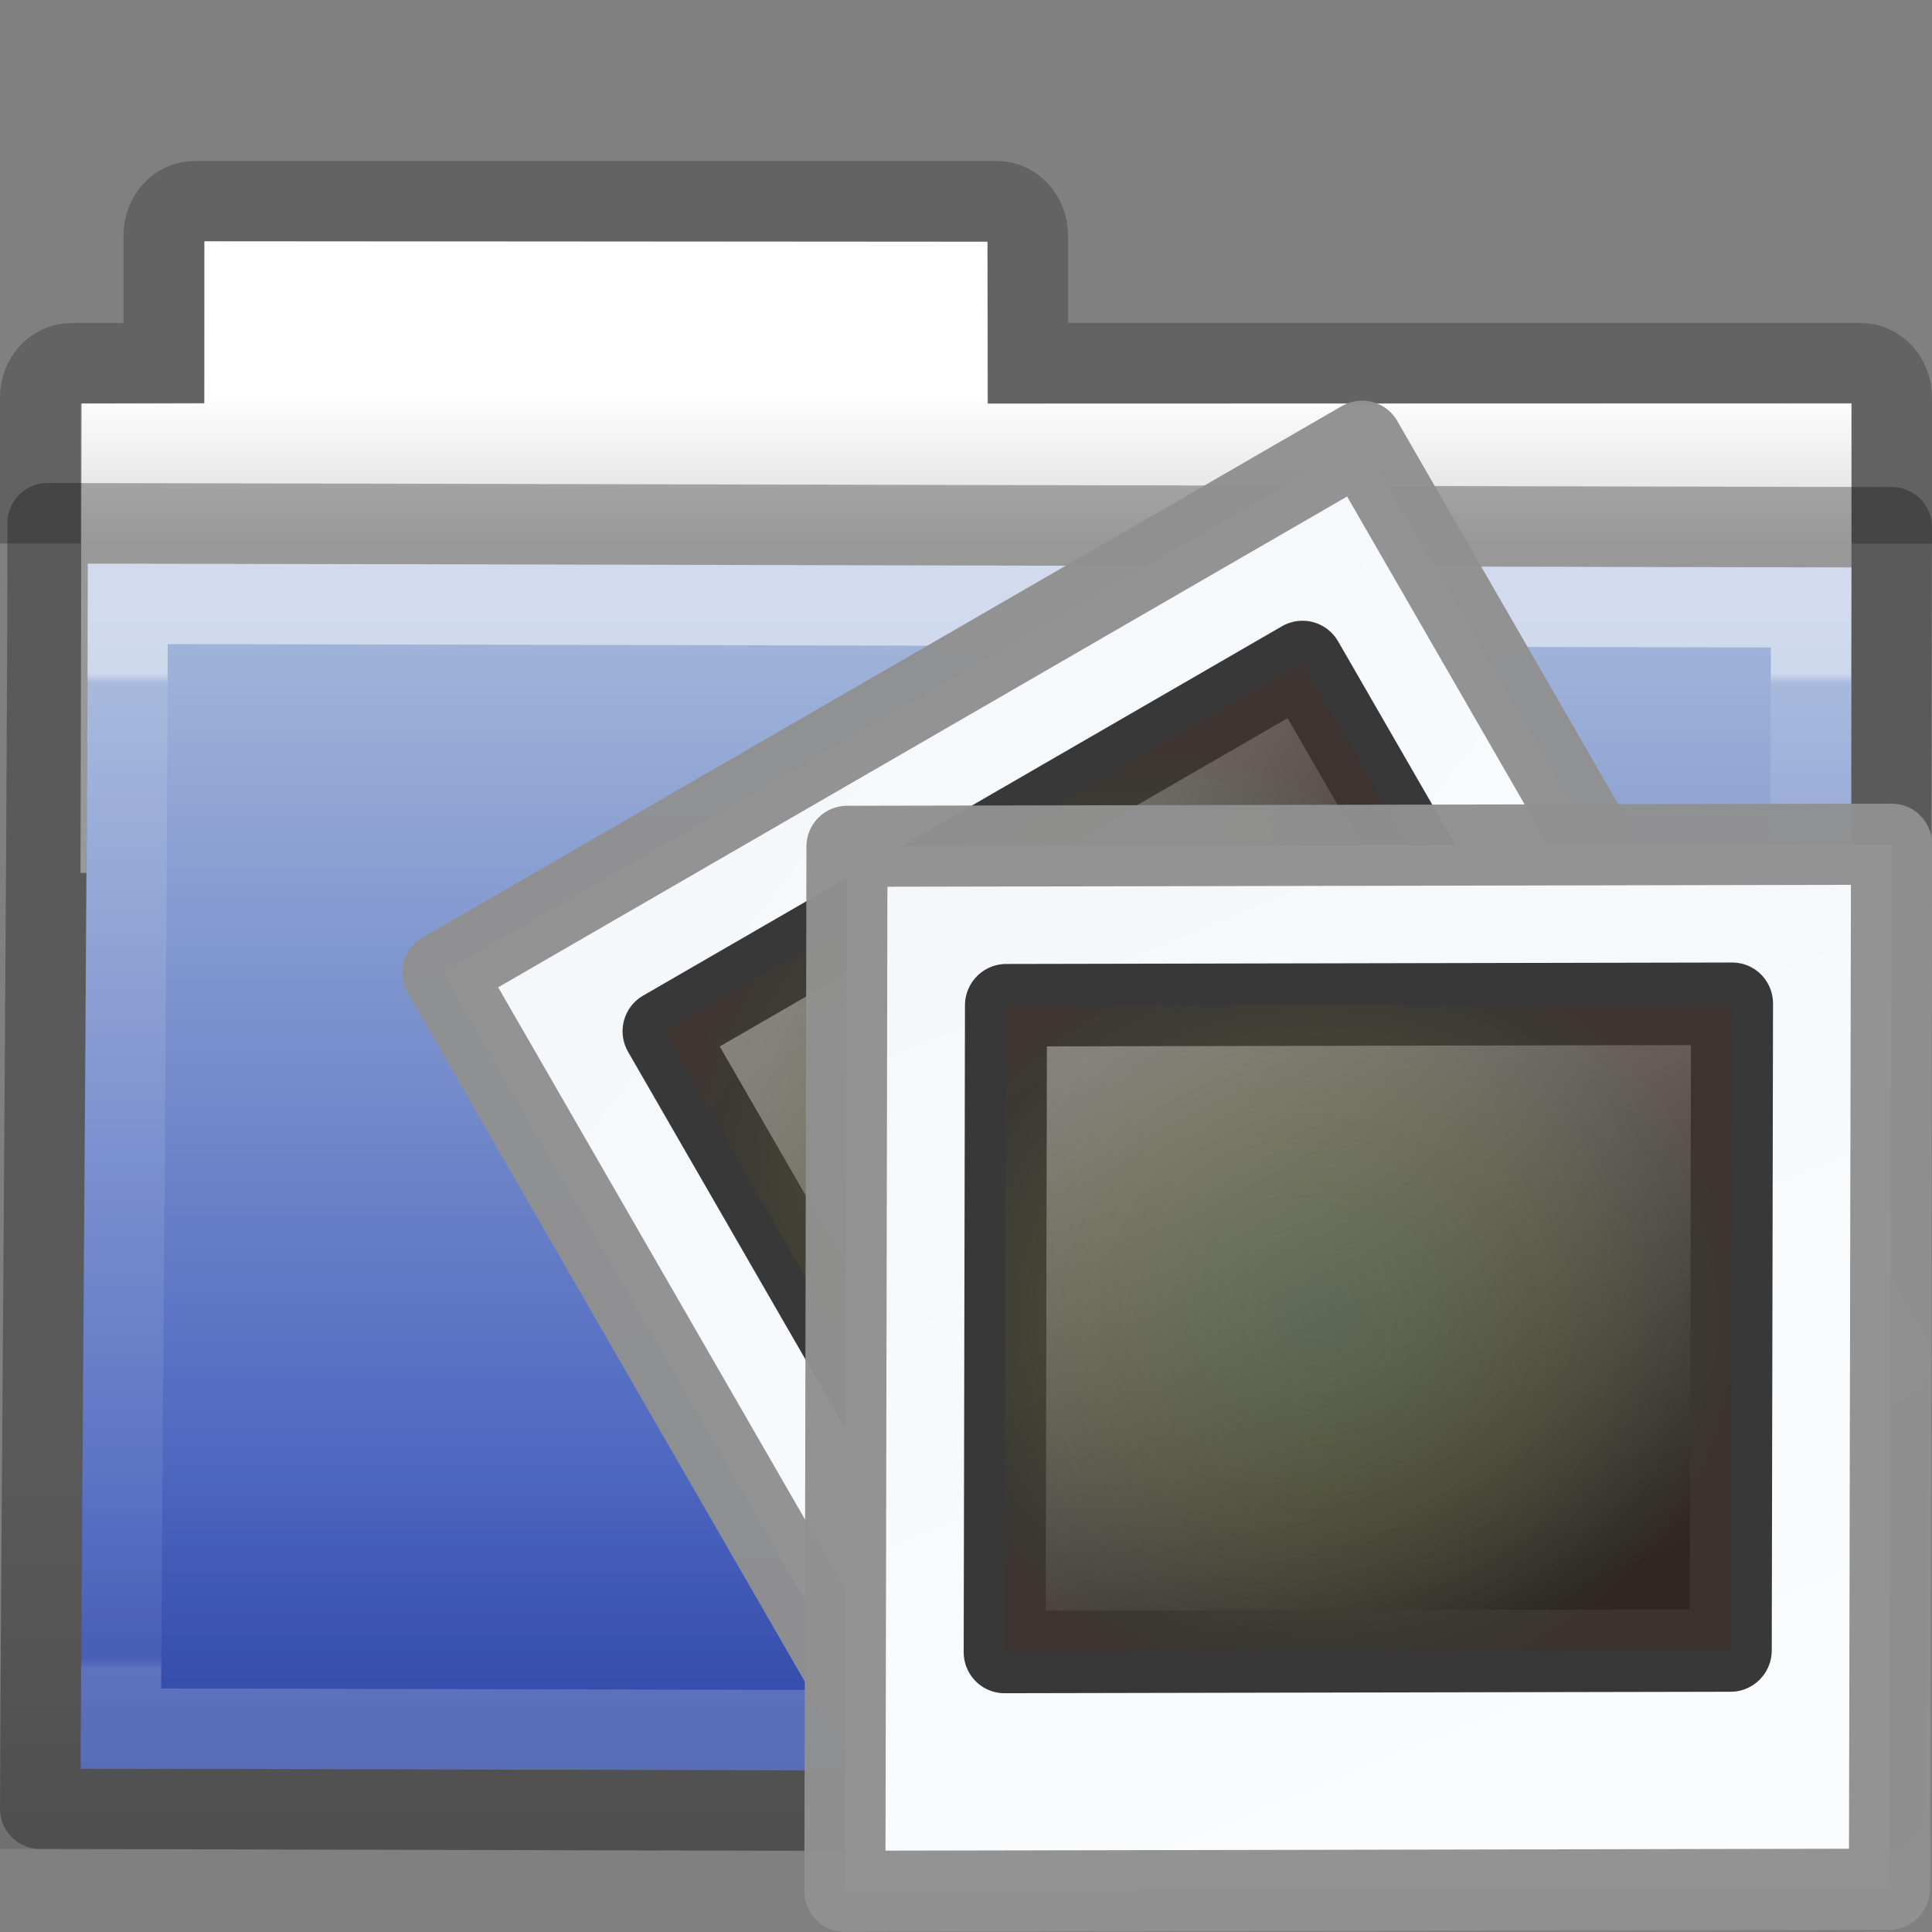 <!-- Created with Inkscape (http://www.inkscape.org/) -->
<svg xmlns:dc="http://purl.org/dc/elements/1.1/" xmlns:cc="http://creativecommons.org/ns#" xmlns:rdf="http://www.w3.org/1999/02/22-rdf-syntax-ns#" xmlns:svg="http://www.w3.org/2000/svg" xmlns="http://www.w3.org/2000/svg" xmlns:xlink="http://www.w3.org/1999/xlink" xmlns:sodipodi="http://sodipodi.sourceforge.net/DTD/sodipodi-0.dtd" xmlns:inkscape="http://www.inkscape.org/namespaces/inkscape" version="1.1" width="24" height="24" id="svg10994" inkscape:version="0.48.4 r9939" sodipodi:docname="folder-music.svg">
  <rect width="100%" height="100%" fill="#808080" stroke="none"/>
  <sodipodi:namedview pagecolor="#d0d0d0" bordercolor="#666666" borderopacity="1" objecttolerance="10" gridtolerance="10" guidetolerance="10" inkscape:pageopacity="1" inkscape:pageshadow="2" inkscape:window-width="1474" inkscape:window-height="749" id="namedview56" showgrid="true" inkscape:snap-bbox="true" inkscape:snap-global="true" inkscape:zoom="19.666667" inkscape:cx="6.2686183" inkscape:cy="12.937026" inkscape:window-x="41" inkscape:window-y="37" inkscape:window-maximized="0" inkscape:current-layer="svg10994">
    <inkscape:grid type="xygrid" id="grid3033" empspacing="5" visible="true" enabled="true" snapvisiblegridlinesonly="true"/>
  </sodipodi:namedview>
  <defs id="defs10996">
    <linearGradient x1="27.557" y1="7.163" x2="27.557" y2="21.387" id="linearGradient4440-9" xlink:href="#linearGradient3454-2-5-0-3-4-1" gradientUnits="userSpaceOnUse" gradientTransform="matrix(0.628,0,0,0.725,2.973,-4.373)"/>
    <linearGradient id="linearGradient3454-2-5-0-3-4-1">
      <stop id="stop3456-4-9-38-1-8-8" style="stop-color:#ffffff;stop-opacity:1" offset="0"/>
      <stop id="stop3458-39-80-3-5-5-8" style="stop-color:#ffffff;stop-opacity:0.235" offset="0.01"/>
      <stop id="stop3460-7-0-2-4-2-7" style="stop-color:#ffffff;stop-opacity:0.157" offset="0.99"/>
      <stop id="stop3462-0-9-8-7-2-3" style="stop-color:#ffffff;stop-opacity:0.392" offset="1"/>
    </linearGradient>
    <linearGradient x1="22.935" y1="49.629" x2="22.809" y2="36.658" id="linearGradient4436-4" xlink:href="#linearGradient6129-963-697-142-998-580-273-5-3" gradientUnits="userSpaceOnUse" gradientTransform="matrix(0.548,0,0,0.483,-1.107,-8.245)"/>
    <linearGradient id="linearGradient6129-963-697-142-998-580-273-5-3">
      <stop id="stop2661-1-2" style="stop-color:#0a0a0a;stop-opacity:0.498" offset="0"/>
      <stop id="stop2663-85-8" style="stop-color:#0a0a0a;stop-opacity:0" offset="1"/>
    </linearGradient>
    <linearGradient x1="35.793" y1="17.118" x2="35.793" y2="43.761" id="linearGradient4430-9" xlink:href="#linearGradient4632-0-6-4-3-4-0" gradientUnits="userSpaceOnUse" gradientTransform="matrix(0.467,0,0,0.464,0.836,-8.161)"/>
    <linearGradient id="linearGradient4632-0-6-4-3-4-0">
      <stop id="stop4634-4-4-7-7-4-8" style="stop-color:#e0cea4;stop-opacity:1" offset="0"/>
      <stop id="stop4636-3-1-5-1-3-9" style="stop-color:#b38e37;stop-opacity:1" offset="1"/>
    </linearGradient>
    <linearGradient x1="21.37" y1="4.732" x2="21.37" y2="34.143" id="linearGradient4418-4" xlink:href="#linearGradient4325-0" gradientUnits="userSpaceOnUse" gradientTransform="matrix(0.431,0,0,0.486,1.99,-5.815)"/>
    <linearGradient id="linearGradient4325-0">
      <stop id="stop4327-4" style="stop-color:#ffffff;stop-opacity:1" offset="0"/>
      <stop id="stop4329-5" style="stop-color:#ffffff;stop-opacity:0.235" offset="0.111"/>
      <stop id="stop4331-6" style="stop-color:#ffffff;stop-opacity:0.157" offset="0.99"/>
      <stop id="stop4333-7" style="stop-color:#ffffff;stop-opacity:0.392" offset="1"/>
    </linearGradient>
    <linearGradient x1="62.989" y1="13" x2="62.989" y2="16" id="linearGradient4414-2" xlink:href="#linearGradient4646-7-4-3-5-6" gradientUnits="userSpaceOnUse" gradientTransform="matrix(0.491,0,0,0.49,-24.706,-8.713)"/>
    <linearGradient id="linearGradient4646-7-4-3-5-6">
      <stop id="stop4648-8-0-3-6-5" style="stop-color:#f9f9f9;stop-opacity:1" offset="0"/>
      <stop id="stop4650-1-7-3-4-8" style="stop-color:#d8d8d8;stop-opacity:1" offset="1"/>
    </linearGradient>
    <linearGradient x1="302.857" y1="366.648" x2="302.857" y2="609.505" id="linearGradient3028" xlink:href="#linearGradient5048" gradientUnits="userSpaceOnUse" gradientTransform="matrix(2.774,0,0,1.97,-1892.179,-872.885)"/>
    <linearGradient id="linearGradient5048">
      <stop id="stop5050" style="stop-color:#000000;stop-opacity:0" offset="0"/>
      <stop id="stop5056" style="stop-color:#000000;stop-opacity:1" offset="0.5"/>
      <stop id="stop5052" style="stop-color:#000000;stop-opacity:0" offset="1"/>
    </linearGradient>
    <radialGradient cx="605.714" cy="486.648" r="117.143" fx="605.714" fy="486.648" id="radialGradient3030" xlink:href="#linearGradient5060" gradientUnits="userSpaceOnUse" gradientTransform="matrix(2.774,0,0,1.97,-1891.633,-872.885)"/>
    <linearGradient id="linearGradient5060">
      <stop id="stop5062" style="stop-color:#000000;stop-opacity:1" offset="0"/>
      <stop id="stop5064" style="stop-color:#000000;stop-opacity:0" offset="1"/>
    </linearGradient>
    <radialGradient cx="605.714" cy="486.648" r="117.143" fx="605.714" fy="486.648" id="radialGradient3032" xlink:href="#linearGradient5060" gradientUnits="userSpaceOnUse" gradientTransform="matrix(-2.774,0,0,1.97,112.762,-872.885)"/>
    <linearGradient id="linearGradient3104-8-8-97-4-6-11-5-5-0-5">
      <stop id="stop3106-5-4-3-5-0-2-1-0-6-6" style="stop-color:#000000;stop-opacity:0.322" offset="0"/>
      <stop id="stop3108-4-3-7-8-2-0-7-9-1-4" style="stop-color:#000000;stop-opacity:0.278" offset="1"/>
    </linearGradient>
    <linearGradient x1="-51.786" y1="53.514" x2="-51.786" y2="3.634" id="linearGradient10992" xlink:href="#linearGradient3104-8-8-97-4-6-11-5-5-0-5" gradientUnits="userSpaceOnUse" gradientTransform="matrix(0.402,0,0,0.398,53.351,-8.791)"/>
    <linearGradient id="linearGradient4346">
      <stop offset="0" style="stop-color:#ffffff;stop-opacity:1" id="stop4348"/>
      <stop offset="1" style="stop-color:#d8d8d8;stop-opacity:1" id="stop4350"/>
    </linearGradient>
    <linearGradient id="linearGradient3104-8-8-97-4-6-11-5-5-4-4">
      <stop id="stop3106-5-4-3-5-0-2-1-0-7-7" style="stop-color:#000000;stop-opacity:0.322" offset="0"/>
      <stop id="stop3108-4-3-7-8-2-0-7-9-0-6" style="stop-color:#000000;stop-opacity:0.278" offset="1"/>
    </linearGradient>
    <linearGradient id="linearGradient4632-0-6-4-4">
      <stop id="stop4634-4-4-7-5" offset="0" style="stop-color:#a2b6da;stop-opacity:1;"/>
      <stop id="stop4636-3-1-5-4" offset="1" style="stop-color:#3650b8;stop-opacity:1;"/>
    </linearGradient>
    <linearGradient id="linearGradient6129-963-697-142-998-580-273-44-2-2-2">
      <stop offset="0" style="stop-color:#0a0a0a;stop-opacity:0.498" id="stop2661-01-6-2-4"/>
      <stop offset="1" style="stop-color:#0a0a0a;stop-opacity:0" id="stop2663-64-5-5-3"/>
    </linearGradient>
    <linearGradient id="linearGradient3454-2-5-0-3-8">
      <stop id="stop3456-4-9-38-1-9" style="stop-color:#ffffff;stop-opacity:1" offset="0"/>
      <stop id="stop3458-39-80-3-5-6" style="stop-color:#ffffff;stop-opacity:0.235" offset="0.01"/>
      <stop id="stop3460-7-0-2-4-4" style="stop-color:#ffffff;stop-opacity:0.157" offset="0.99"/>
      <stop id="stop3462-0-9-8-7-8" style="stop-color:#ffffff;stop-opacity:0.392" offset="1"/>
    </linearGradient>
    <linearGradient inkscape:collect="always" xlink:href="#linearGradient3454-2-5-0-3-8" id="linearGradient3366" gradientUnits="userSpaceOnUse" gradientTransform="matrix(1.441,0,0,1.646,4.118,7.272)" x1="11.35" y1="0.667" x2="11.35" y2="8.172"/>
    <linearGradient inkscape:collect="always" xlink:href="#linearGradient6129-963-697-142-998-580-273-44-2-2-2" id="linearGradient3369" gradientUnits="userSpaceOnUse" gradientTransform="matrix(0.572,0,0,0.508,-27.397,0.29)" x1="76.041" y1="49.372" x2="76.041" y2="35.431"/>
    <linearGradient inkscape:collect="always" xlink:href="#linearGradient4632-0-6-4-4" id="linearGradient3372" gradientUnits="userSpaceOnUse" gradientTransform="matrix(0.487,0,0,0.51,-24.713,-0.551)" x1="84.309" y1="16.111" x2="84.309" y2="42.924"/>
    <linearGradient inkscape:collect="always" xlink:href="#linearGradient3104-8-8-97-4-6-11-5-5-4-4" id="linearGradient3375" gradientUnits="userSpaceOnUse" gradientTransform="matrix(0.476,0,0,0.469,30.636,-0.249)" x1="-51.786" y1="53.514" x2="-51.786" y2="2.061"/>
    <linearGradient inkscape:collect="always" xlink:href="#linearGradient4346" id="linearGradient3378" gradientUnits="userSpaceOnUse" gradientTransform="matrix(0.524,0,0,0.518,-28.015,-1.143)" x1="62.989" y1="11.645" x2="62.989" y2="15.385"/>
    <linearGradient y2="23.062" x2="9.876" y1="2.601" x1="9.876" gradientUnits="userSpaceOnUse" id="linearGradient3106" xlink:href="#linearGradient5157" inkscape:collect="always"/>
    <linearGradient y2="37.503" x2="-28.531" y1="17.956" x1="-28.531" gradientTransform="translate(34.378,-14.501)" gradientUnits="userSpaceOnUse" id="linearGradient3101" xlink:href="#linearGradient11111" inkscape:collect="always"/>
    <linearGradient y2="4.303" x2="9.705" y1="20.882" x1="9.705" gradientTransform="matrix(0.995,0,0,0.995,-0.339,1.718)" gradientUnits="userSpaceOnUse" id="linearGradient3097" xlink:href="#linearGradient3390" inkscape:collect="always"/>
    <radialGradient r="11.268" fy="8.561" fx="7.819" cy="8.561" cx="7.819" gradientTransform="matrix(1.69,0,0,1.044,-5.449,0.962)" gradientUnits="userSpaceOnUse" id="radialGradient3094" xlink:href="#linearGradient7012-661-145-733-759-865-745" inkscape:collect="always"/>
    <radialGradient r="10.273" fy="5.593" fx="4.02" cy="5.593" cx="4.02" gradientTransform="matrix(-0.017,1.394,-1.797,-0.022,14.152,2.157)" gradientUnits="userSpaceOnUse" id="radialGradient3091" xlink:href="#linearGradient3752" inkscape:collect="always"/>
    <linearGradient gradientTransform="matrix(0.445,0,0,0.402,2.819,3.85)" y2="24.628" x2="20.055" y1="16.408" x1="18.031" gradientUnits="userSpaceOnUse" id="linearGradient3088" xlink:href="#linearGradient8265-821-176-38-919-66-249" inkscape:collect="always"/>
    <linearGradient y2="2.906" x2="-51.786" y1="50.786" x1="-51.786" gradientTransform="matrix(0.254,0,0,0.305,29.088,7.315)" gradientUnits="userSpaceOnUse" id="linearGradient3085" xlink:href="#linearGradient3104" inkscape:collect="always"/>
    <linearGradient y2="47.013" x2="25.132" y1="0.985" x1="25.132" gradientTransform="matrix(0.314,0,0,0.326,10.416,7.678)" gradientUnits="userSpaceOnUse" id="linearGradient3083" xlink:href="#linearGradient3600" inkscape:collect="always"/>
    <linearGradient y2="46.017" x2="24" y1="2" x1="24" gradientTransform="matrix(0.273,0,0,0.302,11.413,8.744)" gradientUnits="userSpaceOnUse" id="linearGradient3080" xlink:href="#linearGradient3211" inkscape:collect="always"/>
    <linearGradient y2="5.457" x2="36.358" y1="8.059" x1="32.892" gradientTransform="matrix(0.309,0,0,0.377,10.435,8.107)" gradientUnits="userSpaceOnUse" id="linearGradient3076" xlink:href="#linearGradient8589" inkscape:collect="always"/>
    <linearGradient y2="5.457" x2="36.358" y1="8.059" x1="32.892" gradientTransform="matrix(0.309,0,0,0.377,10.435,8.107)" gradientUnits="userSpaceOnUse" id="linearGradient3073" xlink:href="#linearGradient8589" inkscape:collect="always"/>
    <linearGradient y2="46.017" x2="24" y1="2" x1="24" gradientTransform="matrix(0.273,0,0,0.302,11.413,8.744)" gradientUnits="userSpaceOnUse" id="linearGradient3071" xlink:href="#linearGradient3211" inkscape:collect="always"/>
    <linearGradient y2="2.906" x2="-51.786" y1="50.786" x1="-51.786" gradientTransform="matrix(0.254,0,0,0.305,29.088,7.315)" gradientUnits="userSpaceOnUse" id="linearGradient3069" xlink:href="#linearGradient3104" inkscape:collect="always"/>
    <linearGradient y2="47.013" x2="25.132" y1="0.985" x1="25.132" gradientTransform="matrix(0.314,0,0,0.326,10.416,7.678)" gradientUnits="userSpaceOnUse" id="linearGradient3067" xlink:href="#linearGradient3600" inkscape:collect="always"/>
    <linearGradient y2="24.628" x2="20.055" y1="16.408" x1="18.031" gradientUnits="userSpaceOnUse" id="linearGradient3065" xlink:href="#linearGradient8265-821-176-38-919-66-249" inkscape:collect="always"/>
    <radialGradient r="10.273" fy="5.593" fx="4.02" cy="5.593" cx="4.02" gradientTransform="matrix(-0.017,1.394,-1.797,-0.022,14.152,2.157)" gradientUnits="userSpaceOnUse" id="radialGradient3063" xlink:href="#linearGradient3752" inkscape:collect="always"/>
    <linearGradient y2="4.303" x2="9.705" y1="20.882" x1="9.705" gradientTransform="matrix(0.995,0,0,0.995,-0.339,1.718)" gradientUnits="userSpaceOnUse" id="linearGradient3061" xlink:href="#linearGradient3390" inkscape:collect="always"/>
    <radialGradient r="11.268" fy="8.561" fx="7.819" cy="8.561" cx="7.819" gradientTransform="matrix(1.69,0,0,1.044,-5.449,0.962)" gradientUnits="userSpaceOnUse" id="radialGradient3059" xlink:href="#linearGradient7012-661-145-733-759-865-745" inkscape:collect="always"/>
    <linearGradient y2="23.062" x2="9.876" y1="2.601" x1="9.876" gradientUnits="userSpaceOnUse" id="linearGradient3057" xlink:href="#linearGradient5157" inkscape:collect="always"/>
    <linearGradient y2="37.503" x2="-28.531" y1="17.956" x1="-28.531" gradientTransform="translate(34.378,-14.501)" gradientUnits="userSpaceOnUse" id="linearGradient3055" xlink:href="#linearGradient11111" inkscape:collect="always"/>
    <radialGradient r="117.143" fy="486.648" fx="605.714" cy="486.648" cx="605.714" gradientTransform="matrix(-2.774,0,0,1.97,112.762,-872.885)" gradientUnits="userSpaceOnUse" id="radialGradient3053" xlink:href="#linearGradient5060-2" inkscape:collect="always"/>
    <radialGradient r="117.143" fy="486.648" fx="605.714" cy="486.648" cx="605.714" gradientTransform="matrix(2.774,0,0,1.97,-1891.633,-872.885)" gradientUnits="userSpaceOnUse" id="radialGradient3051" xlink:href="#linearGradient5060-2" inkscape:collect="always"/>
    <linearGradient y2="609.505" x2="302.857" y1="366.648" x1="302.857" gradientTransform="matrix(2.774,0,0,1.97,-1892.179,-872.885)" gradientUnits="userSpaceOnUse" id="linearGradient3049" xlink:href="#linearGradient5048-1" inkscape:collect="always"/>
    <linearGradient gradientTransform="matrix(0.309,0,0,0.377,10.435,8.107)" gradientUnits="userSpaceOnUse" xlink:href="#linearGradient8589" id="linearGradient3096" y2="5.457" x2="36.358" y1="8.059" x1="32.892"/>
    <linearGradient id="linearGradient8589">
      <stop offset="0" style="stop-color:#fefefe;stop-opacity:1" id="stop8591"/>
      <stop offset="1" style="stop-color:#cbcbcb;stop-opacity:1" id="stop8593"/>
    </linearGradient>
    <linearGradient gradientTransform="matrix(0.273,0,0,0.302,11.413,8.744)" gradientUnits="userSpaceOnUse" xlink:href="#linearGradient3211" id="linearGradient3100" y2="46.017" x2="24" y1="2" x1="24"/>
    <linearGradient id="linearGradient3211">
      <stop offset="0" style="stop-color:#ffffff;stop-opacity:1" id="stop3213"/>
      <stop offset="1" style="stop-color:#ffffff;stop-opacity:0" id="stop3215"/>
    </linearGradient>
    <linearGradient gradientTransform="matrix(0.314,0,0,0.326,10.416,7.678)" gradientUnits="userSpaceOnUse" xlink:href="#linearGradient3600" id="linearGradient3103" y2="47.013" x2="25.132" y1="0.985" x1="25.132"/>
    <linearGradient id="linearGradient3600">
      <stop offset="0" style="stop-color:#f4f4f4;stop-opacity:1" id="stop3602"/>
      <stop offset="1" style="stop-color:#dbdbdb;stop-opacity:1" id="stop3604"/>
    </linearGradient>
    <linearGradient gradientTransform="matrix(0.254,0,0,0.305,29.088,7.315)" gradientUnits="userSpaceOnUse" xlink:href="#linearGradient3104" id="linearGradient3105" y2="2.906" x2="-51.786" y1="50.786" x1="-51.786"/>
    <linearGradient id="linearGradient3104">
      <stop offset="0" style="stop-color:#9a9a9a;stop-opacity:1" id="stop3106"/>
      <stop offset="1" style="stop-color:#afafaf;stop-opacity:1" id="stop3108"/>
    </linearGradient>
    <linearGradient gradientUnits="userSpaceOnUse" xlink:href="#linearGradient8265-821-176-38-919-66-249" id="linearGradient3332" y2="24.628" x2="20.055" y1="16.408" x1="18.031"/>
    <linearGradient id="linearGradient8265-821-176-38-919-66-249">
      <stop offset="0" style="stop-color:#ffffff;stop-opacity:1" id="stop2687"/>
      <stop offset="1" style="stop-color:#ffffff;stop-opacity:0" id="stop2689"/>
    </linearGradient>
    <radialGradient gradientTransform="matrix(-1.6802223e-2,1.394,-1.797,-2.1650729e-2,14.152,2.157)" gradientUnits="userSpaceOnUse" xlink:href="#linearGradient3752" id="radialGradient4372" fy="5.593" fx="4.02" r="10.273" cy="5.593" cx="4.02"/>
    <linearGradient id="linearGradient3752">
      <stop offset="0" style="stop-color:#ffffff;stop-opacity:1" id="stop3754"/>
      <stop offset="0.848" style="stop-color:#ffffff;stop-opacity:1" id="stop3760"/>
      <stop offset="1" style="stop-color:#ffffff;stop-opacity:0" id="stop3756"/>
    </linearGradient>
    <radialGradient gradientTransform="matrix(1.69,0,0,1.044,-5.449,0.962)" gradientUnits="userSpaceOnUse" xlink:href="#linearGradient7012-661-145-733-759-865-745" id="radialGradient3334" fy="8.561" fx="7.819" r="11.268" cy="8.561" cx="7.819"/>
    <linearGradient id="linearGradient7012-661-145-733-759-865-745">
      <stop offset="0" style="stop-color:#aacb7d;stop-opacity:1" id="stop2699"/>
      <stop offset="1" style="stop-color:#709937;stop-opacity:1" id="stop2701"/>
    </linearGradient>
    <linearGradient gradientTransform="matrix(0.995,0,0,0.995,-0.339,1.718)" gradientUnits="userSpaceOnUse" xlink:href="#linearGradient3390" id="linearGradient4377" y2="4.303" x2="9.705" y1="20.882" x1="9.705"/>
    <linearGradient id="linearGradient3390">
      <stop offset="0" style="stop-color:#51751e;stop-opacity:1" id="stop3392"/>
      <stop offset="1" style="stop-color:#51751e;stop-opacity:1" id="stop3394"/>
    </linearGradient>
    <linearGradient gradientTransform="translate(34.378,-14.501)" gradientUnits="userSpaceOnUse" xlink:href="#linearGradient11111" id="linearGradient4380" y2="37.503" x2="-28.531" y1="17.956" x1="-28.531"/>
    <linearGradient id="linearGradient11111">
      <stop offset="0" style="stop-color:#ffffff;stop-opacity:1" id="stop11113"/>
      <stop offset="0.91" style="stop-color:#cdcdcd;stop-opacity:1" id="stop11115"/>
      <stop offset="1" style="stop-color:#a1a1a1;stop-opacity:1" id="stop11117"/>
    </linearGradient>
    <linearGradient gradientUnits="userSpaceOnUse" xlink:href="#linearGradient5157" id="linearGradient5163" y2="23.062" x2="9.876" y1="2.601" x1="9.876"/>
    <linearGradient id="linearGradient5157">
      <stop offset="0" style="stop-color:#c1c1c1;stop-opacity:1" id="stop5159"/>
      <stop offset="1" style="stop-color:#909090;stop-opacity:1" id="stop5161"/>
    </linearGradient>
    <linearGradient gradientTransform="matrix(2.774,0,0,1.97,-1892.179,-872.885)" gradientUnits="userSpaceOnUse" xlink:href="#linearGradient5048-1" id="linearGradient4357" y2="609.505" x2="302.857" y1="366.648" x1="302.857"/>
    <linearGradient id="linearGradient5048-1">
      <stop offset="0" style="stop-color:#000000;stop-opacity:0" id="stop5050-1"/>
      <stop offset="0.5" style="stop-color:#000000;stop-opacity:1" id="stop5056-0"/>
      <stop offset="1" style="stop-color:#000000;stop-opacity:0" id="stop5052-0"/>
    </linearGradient>
    <radialGradient gradientTransform="matrix(2.774,0,0,1.97,-1891.633,-872.885)" gradientUnits="userSpaceOnUse" xlink:href="#linearGradient5060-2" id="radialGradient4359" fy="486.648" fx="605.714" r="117.143" cy="486.648" cx="605.714"/>
    <linearGradient id="linearGradient5060-2">
      <stop offset="0" style="stop-color:#000000;stop-opacity:1" id="stop5062-6"/>
      <stop offset="1" style="stop-color:#000000;stop-opacity:0" id="stop5064-2"/>
    </linearGradient>
    <radialGradient gradientTransform="matrix(-2.774,0,0,1.97,112.762,-872.885)" gradientUnits="userSpaceOnUse" xlink:href="#linearGradient5060-2" id="radialGradient4361" fy="486.648" fx="605.714" r="117.143" cy="486.648" cx="605.714"/>
    <linearGradient inkscape:collect="always" xlink:href="#linearGradient4346" id="linearGradient4646" gradientUnits="userSpaceOnUse" gradientTransform="matrix(0.524,0,0,0.518,-28.015,-1.143)" x1="62.989" y1="11.645" x2="62.989" y2="15.385"/>
    <linearGradient inkscape:collect="always" xlink:href="#linearGradient3104-8-8-97-4-6-11-5-5-4-4" id="linearGradient4648" gradientUnits="userSpaceOnUse" gradientTransform="matrix(0.476,0,0,0.469,30.636,-0.249)" x1="-51.786" y1="53.514" x2="-51.786" y2="2.061"/>
    <linearGradient inkscape:collect="always" xlink:href="#linearGradient4632-0-6-4-4" id="linearGradient4650" gradientUnits="userSpaceOnUse" gradientTransform="matrix(0.487,0,0,0.51,-24.713,-0.551)" x1="84.309" y1="16.111" x2="84.309" y2="42.924"/>
    <linearGradient inkscape:collect="always" xlink:href="#linearGradient6129-963-697-142-998-580-273-44-2-2-2" id="linearGradient4652" gradientUnits="userSpaceOnUse" gradientTransform="matrix(0.572,0,0,0.508,-27.397,0.29)" x1="76.041" y1="49.372" x2="76.041" y2="35.431"/>
    <linearGradient inkscape:collect="always" xlink:href="#linearGradient3454-2-5-0-3-8" id="linearGradient4654" gradientUnits="userSpaceOnUse" gradientTransform="matrix(1.441,0,0,1.646,4.118,7.272)" x1="11.35" y1="0.667" x2="11.35" y2="8.172"/>
    <linearGradient inkscape:collect="always" xlink:href="#linearGradient3454-2-5-0-3-8" id="linearGradient4658" gradientUnits="userSpaceOnUse" gradientTransform="matrix(1.441,0,0,1.646,4.118,7.272)" x1="11.35" y1="0.667" x2="11.35" y2="8.172"/>
    <linearGradient inkscape:collect="always" xlink:href="#linearGradient6129-963-697-142-998-580-273-44-2-2-2" id="linearGradient4661" gradientUnits="userSpaceOnUse" gradientTransform="matrix(0.572,0,0,0.508,-27.397,0.29)" x1="76.041" y1="49.372" x2="76.041" y2="35.431"/>
    <linearGradient inkscape:collect="always" xlink:href="#linearGradient4632-0-6-4-4" id="linearGradient4664" gradientUnits="userSpaceOnUse" gradientTransform="matrix(0.487,0,0,0.51,-24.713,-0.551)" x1="84.309" y1="16.111" x2="84.309" y2="42.924"/>
    <linearGradient inkscape:collect="always" xlink:href="#linearGradient3104-8-8-97-4-6-11-5-5-4-4" id="linearGradient4667" gradientUnits="userSpaceOnUse" gradientTransform="matrix(0.476,0,0,0.469,30.636,-0.249)" x1="-51.786" y1="53.514" x2="-51.786" y2="2.061"/>
    <linearGradient inkscape:collect="always" xlink:href="#linearGradient4346" id="linearGradient4670" gradientUnits="userSpaceOnUse" gradientTransform="matrix(0.524,0,0,0.518,-28.015,-1.143)" x1="62.989" y1="11.645" x2="62.989" y2="15.385"/>
    <linearGradient y2="20.71" x2="0.816" y1="20.71" x1="28.315" gradientTransform="matrix(0,-0.319,-0.313,0,-10.417,22.06)" gradientUnits="userSpaceOnUse" id="linearGradient2610" xlink:href="#linearGradient2264" inkscape:collect="always"/>
    <linearGradient id="linearGradient2264">
      <stop id="stop2266" offset="0" style="stop-color:#f4f4f4;stop-opacity:1;"/>
      <stop id="stop2268" offset="1" style="stop-color:#dbdbdb;stop-opacity:1;"/>
    </linearGradient>
    <linearGradient y2="25.411" x2="57.726" y1="25.411" x1="13.472" gradientTransform="matrix(0,0.37,-0.362,0,-8.395,5.642)" gradientUnits="userSpaceOnUse" id="linearGradient2612" xlink:href="#linearGradient4222" inkscape:collect="always"/>
    <linearGradient id="linearGradient4222" inkscape:collect="always">
      <stop id="stop4224" offset="0" style="stop-color:#ffffff;stop-opacity:1;"/>
      <stop id="stop4226" offset="1" style="stop-color:#ffffff;stop-opacity:0;"/>
    </linearGradient>
    <linearGradient y2="24.628" x2="20.055" y1="16.408" x1="18.031" gradientUnits="userSpaceOnUse" id="linearGradient3332-7" xlink:href="#linearGradient8265-821-176-38-919-66-249-4" inkscape:collect="always"/>
    <linearGradient id="linearGradient8265-821-176-38-919-66-249-4" inkscape:collect="always">
      <stop id="stop2687-4" offset="0" style="stop-color:#ffffff;stop-opacity:1;"/>
      <stop id="stop2689-3" offset="1" style="stop-color:#ffffff;stop-opacity:0;"/>
    </linearGradient>
    <radialGradient r="10.273" fy="5.593" fx="4.02" cy="5.593" cx="4.02" gradientTransform="matrix(-1.6802223e-2,1.394,-1.797,-2.1650729e-2,14.152,2.157)" gradientUnits="userSpaceOnUse" id="radialGradient4372-8" xlink:href="#linearGradient3752-4" inkscape:collect="always"/>
    <linearGradient id="linearGradient3752-4">
      <stop style="stop-color:#ffffff;stop-opacity:1;" offset="0" id="stop3754-6"/>
      <stop id="stop3760-5" offset="0.848" style="stop-color:#ffffff;stop-opacity:1;"/>
      <stop style="stop-color:#ffffff;stop-opacity:0;" offset="1" id="stop3756-2"/>
    </linearGradient>
    <radialGradient gradientUnits="userSpaceOnUse" gradientTransform="matrix(1.69,0,0,1.044,-5.449,0.962)" r="11.268" fy="8.561" fx="7.819" cy="8.561" cx="7.819" id="radialGradient3334-0" xlink:href="#linearGradient7012-661-145-733-759-865-745-0" inkscape:collect="always"/>
    <linearGradient id="linearGradient7012-661-145-733-759-865-745-0">
      <stop id="stop2699-5" offset="0" style="stop-color:#aacb7d;stop-opacity:1;"/>
      <stop id="stop2701-4" offset="1" style="stop-color:#709937;stop-opacity:1;"/>
    </linearGradient>
    <linearGradient y2="4.303" x2="9.705" y1="20.882" x1="9.705" gradientTransform="matrix(0.995,0,0,0.995,-0.339,1.718)" gradientUnits="userSpaceOnUse" id="linearGradient4377-0" xlink:href="#linearGradient3390-1" inkscape:collect="always"/>
    <linearGradient inkscape:collect="always" id="linearGradient3390-1">
      <stop style="stop-color:#51751e;stop-opacity:1" offset="0" id="stop3392-9"/>
      <stop style="stop-color:#51751e;stop-opacity:1" offset="1" id="stop3394-6"/>
    </linearGradient>
    <linearGradient y2="37.503" x2="-28.531" y1="17.956" x1="-28.531" gradientTransform="translate(34.378,-14.501)" gradientUnits="userSpaceOnUse" id="linearGradient4380-6" xlink:href="#linearGradient11111-5" inkscape:collect="always"/>
    <linearGradient id="linearGradient11111-5">
      <stop id="stop11113-2" offset="0" style="stop-color:#ffffff;stop-opacity:1;"/>
      <stop style="stop-color:#cdcdcd;stop-opacity:1" offset="0.91" id="stop11115-9"/>
      <stop id="stop11117-5" offset="1" style="stop-color:#a1a1a1;stop-opacity:1;"/>
    </linearGradient>
    <linearGradient gradientUnits="userSpaceOnUse" y2="23.062" x2="9.876" y1="2.601" x1="9.876" id="linearGradient5163-1" xlink:href="#linearGradient5157-7" inkscape:collect="always"/>
    <linearGradient id="linearGradient5157-7">
      <stop id="stop5159-4" offset="0" style="stop-color:#c1c1c1;stop-opacity:1;"/>
      <stop id="stop5161-0" offset="1" style="stop-color:#909090;stop-opacity:1;"/>
    </linearGradient>
    <linearGradient y2="609.505" x2="302.857" y1="366.648" x1="302.857" gradientTransform="matrix(2.774,0,0,1.97,-1892.179,-872.885)" gradientUnits="userSpaceOnUse" id="linearGradient4357-7" xlink:href="#linearGradient5048-5" inkscape:collect="always"/>
    <linearGradient id="linearGradient5048-5">
      <stop style="stop-color:black;stop-opacity:0;" offset="0" id="stop5050-3"/>
      <stop id="stop5056-6" offset="0.5" style="stop-color:black;stop-opacity:1;"/>
      <stop style="stop-color:black;stop-opacity:0;" offset="1" id="stop5052-5"/>
    </linearGradient>
    <radialGradient r="117.143" fy="486.648" fx="605.714" cy="486.648" cx="605.714" gradientTransform="matrix(2.774,0,0,1.97,-1891.633,-872.885)" gradientUnits="userSpaceOnUse" id="radialGradient4359-1" xlink:href="#linearGradient5060-29" inkscape:collect="always"/>
    <linearGradient inkscape:collect="always" id="linearGradient5060-29">
      <stop style="stop-color:black;stop-opacity:1;" offset="0" id="stop5062-0"/>
      <stop style="stop-color:black;stop-opacity:0;" offset="1" id="stop5064-5"/>
    </linearGradient>
    <radialGradient r="117.143" fy="486.648" fx="605.714" cy="486.648" cx="605.714" gradientTransform="matrix(-2.774,0,0,1.97,112.762,-872.885)" gradientUnits="userSpaceOnUse" id="radialGradient4361-6" xlink:href="#linearGradient5060-29" inkscape:collect="always"/>
    <linearGradient y2="23.062" x2="9.876" y1="2.601" x1="9.876" gradientUnits="userSpaceOnUse" id="linearGradient3099" xlink:href="#linearGradient5157-5" inkscape:collect="always"/>
    <linearGradient y2="37.503" x2="-28.531" y1="17.956" x1="-28.531" gradientTransform="translate(34.378,-14.501)" gradientUnits="userSpaceOnUse" id="linearGradient3097-5" xlink:href="#linearGradient11111-6" inkscape:collect="always"/>
    <linearGradient y2="4.303" x2="9.705" y1="20.882" x1="9.705" gradientTransform="matrix(0.995,0,0,0.995,-0.339,1.718)" gradientUnits="userSpaceOnUse" id="linearGradient3094" xlink:href="#linearGradient3390-2" inkscape:collect="always"/>
    <radialGradient r="11.268" fy="8.561" fx="7.819" cy="8.561" cx="7.819" gradientTransform="matrix(1.69,0,0,1.044,-5.449,0.962)" gradientUnits="userSpaceOnUse" id="radialGradient3092" xlink:href="#linearGradient7012-661-145-733-759-865-745-3" inkscape:collect="always"/>
    <radialGradient r="10.273" fy="5.593" fx="4.02" cy="5.593" cx="4.02" gradientTransform="matrix(-0.017,1.394,-1.797,-0.022,14.152,2.157)" gradientUnits="userSpaceOnUse" id="radialGradient3089" xlink:href="#linearGradient3752-5" inkscape:collect="always"/>
    <linearGradient gradientTransform="matrix(0.445,0,0,0.402,2.819,3.85)" y2="24.628" x2="20.055" y1="16.408" x1="18.031" gradientUnits="userSpaceOnUse" id="linearGradient3086" xlink:href="#linearGradient8265-821-176-38-919-66-249-3" inkscape:collect="always"/>
    <linearGradient y2="125.391" x2="26.257" y1="144.117" x1="28.739" gradientTransform="matrix(0.255,0,0,0.129,16.085,-7.174)" gradientUnits="userSpaceOnUse" id="linearGradient3069-3" xlink:href="#linearGradient2372-5" inkscape:collect="always"/>
    <linearGradient y2="119.865" x2="25.4" y1="144.117" x1="28.739" gradientTransform="matrix(0.126,0,0,0.129,12.114,-6.057)" gradientUnits="userSpaceOnUse" id="linearGradient3067-6" xlink:href="#linearGradient2372-5" inkscape:collect="always"/>
    <radialGradient r="5.738" fy="39.106" fx="15.97" cy="41.059" cx="17.059" gradientTransform="matrix(0.37,-0.062,0,0.359,14.671,6.485)" gradientUnits="userSpaceOnUse" id="radialGradient3065" xlink:href="#linearGradient7067-814-120-245" inkscape:collect="always"/>
    <radialGradient r="5.738" fy="39.027" fx="15.544" cy="41.059" cx="17.059" gradientTransform="matrix(0.377,-0.063,0,0.365,7.554,7.309)" gradientUnits="userSpaceOnUse" id="radialGradient3063-7" xlink:href="#linearGradient7067-814-120-245" inkscape:collect="always"/>
    <linearGradient y2="24.628" x2="20.055" y1="16.408" x1="18.031" gradientUnits="userSpaceOnUse" id="linearGradient3061-5" xlink:href="#linearGradient8265-821-176-38-919-66-249-3" inkscape:collect="always"/>
    <radialGradient r="10.273" fy="5.593" fx="4.02" cy="5.593" cx="4.02" gradientTransform="matrix(-0.017,1.394,-1.797,-0.022,14.152,2.157)" gradientUnits="userSpaceOnUse" id="radialGradient3059-1" xlink:href="#linearGradient3752-5" inkscape:collect="always"/>
    <linearGradient y2="4.303" x2="9.705" y1="20.882" x1="9.705" gradientTransform="matrix(0.995,0,0,0.995,-0.339,1.718)" gradientUnits="userSpaceOnUse" id="linearGradient3057-5" xlink:href="#linearGradient3390-2" inkscape:collect="always"/>
    <radialGradient r="11.268" fy="8.561" fx="7.819" cy="8.561" cx="7.819" gradientTransform="matrix(1.69,0,0,1.044,-5.449,0.962)" gradientUnits="userSpaceOnUse" id="radialGradient3055" xlink:href="#linearGradient7012-661-145-733-759-865-745-3" inkscape:collect="always"/>
    <linearGradient y2="23.062" x2="9.876" y1="2.601" x1="9.876" gradientUnits="userSpaceOnUse" id="linearGradient3053" xlink:href="#linearGradient5157-5" inkscape:collect="always"/>
    <linearGradient y2="37.503" x2="-28.531" y1="17.956" x1="-28.531" gradientTransform="translate(34.378,-14.501)" gradientUnits="userSpaceOnUse" id="linearGradient3051" xlink:href="#linearGradient11111-6" inkscape:collect="always"/>
    <radialGradient r="117.143" fy="486.648" fx="605.714" cy="486.648" cx="605.714" gradientTransform="matrix(-2.774,0,0,1.97,112.762,-872.885)" gradientUnits="userSpaceOnUse" id="radialGradient3049" xlink:href="#linearGradient5060-6" inkscape:collect="always"/>
    <radialGradient r="117.143" fy="486.648" fx="605.714" cy="486.648" cx="605.714" gradientTransform="matrix(2.774,0,0,1.97,-1891.633,-872.885)" gradientUnits="userSpaceOnUse" id="radialGradient3047" xlink:href="#linearGradient5060-6" inkscape:collect="always"/>
    <linearGradient y2="609.505" x2="302.857" y1="366.648" x1="302.857" gradientTransform="matrix(2.774,0,0,1.97,-1892.179,-872.885)" gradientUnits="userSpaceOnUse" id="linearGradient3045" xlink:href="#linearGradient5048-2" inkscape:collect="always"/>
    <radialGradient gradientTransform="matrix(0.377,-0.063,0,0.365,7.554,7.309)" gradientUnits="userSpaceOnUse" xlink:href="#linearGradient7067-814-120-245" id="radialGradient3367" fy="39.027" fx="15.544" r="5.738" cy="41.059" cx="17.059"/>
    <radialGradient gradientTransform="matrix(0.37,-0.062,0,0.359,14.671,6.485)" gradientUnits="userSpaceOnUse" xlink:href="#linearGradient7067-814-120-245" id="radialGradient3364" fy="39.106" fx="15.97" r="5.738" cy="41.059" cx="17.059"/>
    <linearGradient gradientTransform="matrix(0.126,0,0,0.129,12.114,-6.057)" gradientUnits="userSpaceOnUse" xlink:href="#linearGradient2372-5" id="linearGradient3361" y2="119.865" x2="25.4" y1="144.117" x1="28.739"/>
    <linearGradient gradientTransform="matrix(0.255,0,0,0.129,16.085,-7.174)" gradientUnits="userSpaceOnUse" xlink:href="#linearGradient2372-5" id="linearGradient3358" y2="125.391" x2="26.257" y1="144.117" x1="28.739"/>
    <linearGradient id="linearGradient2372-5">
      <stop offset="0" style="stop-color:#ffffff;stop-opacity:1" id="stop2374-7"/>
      <stop offset="1" style="stop-color:#ffffff;stop-opacity:0.379" id="stop2376-4"/>
    </linearGradient>
    <linearGradient id="linearGradient7067-814-120-245">
      <stop offset="0" style="stop-color:#aaaaaa;stop-opacity:1" id="stop3877"/>
      <stop offset="1" style="stop-color:#4d4d4d;stop-opacity:1" id="stop3879"/>
    </linearGradient>
    <linearGradient gradientUnits="userSpaceOnUse" xlink:href="#linearGradient8265-821-176-38-919-66-249-3" id="linearGradient3332-5" y2="24.628" x2="20.055" y1="16.408" x1="18.031"/>
    <linearGradient id="linearGradient8265-821-176-38-919-66-249-3">
      <stop offset="0" style="stop-color:#ffffff;stop-opacity:1" id="stop2687-7"/>
      <stop offset="1" style="stop-color:#ffffff;stop-opacity:0" id="stop2689-5"/>
    </linearGradient>
    <radialGradient gradientTransform="matrix(-0.017,1.394,-1.797,-0.022,14.152,2.157)" gradientUnits="userSpaceOnUse" xlink:href="#linearGradient3752-5" id="radialGradient4372-1" fy="5.593" fx="4.02" r="10.273" cy="5.593" cx="4.02"/>
    <linearGradient id="linearGradient3752-5">
      <stop offset="0" style="stop-color:#ffffff;stop-opacity:1" id="stop3754-2"/>
      <stop offset="0.848" style="stop-color:#ffffff;stop-opacity:1" id="stop3760-56"/>
      <stop offset="1" style="stop-color:#ffffff;stop-opacity:0" id="stop3756-1"/>
    </linearGradient>
    <radialGradient gradientTransform="matrix(1.69,0,0,1.044,-5.449,0.962)" gradientUnits="userSpaceOnUse" xlink:href="#linearGradient7012-661-145-733-759-865-745-3" id="radialGradient3334-8" fy="8.561" fx="7.819" r="11.268" cy="8.561" cx="7.819"/>
    <linearGradient id="linearGradient7012-661-145-733-759-865-745-3">
      <stop offset="0" style="stop-color:#aacb7d;stop-opacity:1" id="stop2699-9"/>
      <stop offset="1" style="stop-color:#709937;stop-opacity:1" id="stop2701-9"/>
    </linearGradient>
    <linearGradient gradientTransform="matrix(0.995,0,0,0.995,-0.339,1.718)" gradientUnits="userSpaceOnUse" xlink:href="#linearGradient3390-2" id="linearGradient4377-8" y2="4.303" x2="9.705" y1="20.882" x1="9.705"/>
    <linearGradient id="linearGradient3390-2">
      <stop offset="0" style="stop-color:#51751e;stop-opacity:1" id="stop3392-8"/>
      <stop offset="1" style="stop-color:#51751e;stop-opacity:1" id="stop3394-7"/>
    </linearGradient>
    <linearGradient gradientTransform="translate(34.378,-14.501)" gradientUnits="userSpaceOnUse" xlink:href="#linearGradient11111-6" id="linearGradient4380-1" y2="37.503" x2="-28.531" y1="17.956" x1="-28.531"/>
    <linearGradient id="linearGradient11111-6">
      <stop offset="0" style="stop-color:#ffffff;stop-opacity:1" id="stop11113-4"/>
      <stop offset="0.91" style="stop-color:#cdcdcd;stop-opacity:1" id="stop11115-8"/>
      <stop offset="1" style="stop-color:#a1a1a1;stop-opacity:1" id="stop11117-6"/>
    </linearGradient>
    <linearGradient gradientUnits="userSpaceOnUse" xlink:href="#linearGradient5157-5" id="linearGradient5163-8" y2="23.062" x2="9.876" y1="2.601" x1="9.876"/>
    <linearGradient id="linearGradient5157-5">
      <stop offset="0" style="stop-color:#c1c1c1;stop-opacity:1" id="stop5159-5"/>
      <stop offset="1" style="stop-color:#909090;stop-opacity:1" id="stop5161-6"/>
    </linearGradient>
    <linearGradient gradientTransform="matrix(2.774,0,0,1.97,-1892.179,-872.885)" gradientUnits="userSpaceOnUse" xlink:href="#linearGradient5048-2" id="linearGradient4357-0" y2="609.505" x2="302.857" y1="366.648" x1="302.857"/>
    <linearGradient id="linearGradient5048-2">
      <stop offset="0" style="stop-color:#000000;stop-opacity:0" id="stop5050-2"/>
      <stop offset="0.5" style="stop-color:#000000;stop-opacity:1" id="stop5056-65"/>
      <stop offset="1" style="stop-color:#000000;stop-opacity:0" id="stop5052-8"/>
    </linearGradient>
    <radialGradient gradientTransform="matrix(2.774,0,0,1.97,-1891.633,-872.885)" gradientUnits="userSpaceOnUse" xlink:href="#linearGradient5060-6" id="radialGradient4359-6" fy="486.648" fx="605.714" r="117.143" cy="486.648" cx="605.714"/>
    <linearGradient id="linearGradient5060-6">
      <stop offset="0" style="stop-color:#000000;stop-opacity:1" id="stop5062-3"/>
      <stop offset="1" style="stop-color:#000000;stop-opacity:0" id="stop5064-6"/>
    </linearGradient>
    <radialGradient gradientTransform="matrix(-2.774,0,0,1.97,112.762,-872.885)" gradientUnits="userSpaceOnUse" xlink:href="#linearGradient5060-6" id="radialGradient4361-9" fy="486.648" fx="605.714" r="117.143" cy="486.648" cx="605.714"/>
    <linearGradient y2="170.289" x2="79.104" y1="3.09" x1="0.633" gradientTransform="matrix(0.146,0,3.2558753e-8,0.127,10.396,6.295)" gradientUnits="userSpaceOnUse" id="linearGradient2658" xlink:href="#linearGradient3997" inkscape:collect="always"/>
    <linearGradient id="linearGradient3997">
      <stop offset="0" id="stop3999" style="stop-color:#f3f7fa;stop-opacity:1"/>
      <stop offset="1" id="stop4001" style="stop-color:#fdfeff;stop-opacity:1"/>
    </linearGradient>
    <linearGradient y2="11.735" x2="5.525" y1="40.523" x1="20.253" gradientTransform="matrix(0.333,0,0,0.336,2.98,-1.492)" gradientUnits="userSpaceOnUse" id="linearGradient2660" xlink:href="#linearGradient4157-401" inkscape:collect="always"/>
    <linearGradient id="linearGradient4157-401">
      <stop style="stop-color:#262626;stop-opacity:1;" id="stop3688" offset="0"/>
      <stop style="stop-color:#828282;stop-opacity:1;" id="stop3690" offset="1"/>
    </linearGradient>
    <radialGradient r="42.271" fy="65.617" fx="34.828" cy="65.617" cx="34.828" gradientTransform="matrix(0.148,0.01,-0.009,0.133,2.708,-1.876)" gradientUnits="userSpaceOnUse" id="radialGradient2662" xlink:href="#linearGradient4342" inkscape:collect="always"/>
    <linearGradient id="linearGradient4342">
      <stop id="stop4344" offset="0" style="stop-color:#6e8d5d;stop-opacity:1;"/>
      <stop style="stop-color:#a2ac34;stop-opacity:0.498;" offset="0.5" id="stop4350-2"/>
      <stop id="stop4352" offset="0.75" style="stop-color:#cbbd40;stop-opacity:0.247;"/>
      <stop style="stop-color:#dbc146;stop-opacity:0.122;" offset="0.875" id="stop4354"/>
      <stop id="stop4346" offset="1" style="stop-color:#ff480f;stop-opacity:0.133;"/>
    </linearGradient>
    <linearGradient y2="170.289" x2="79.104" y1="3.09" x1="0.633" gradientTransform="matrix(0.146,0,3.2558753e-8,0.127,10.396,6.295)" gradientUnits="userSpaceOnUse" id="linearGradient2664" xlink:href="#linearGradient3997" inkscape:collect="always"/>
    <linearGradient y2="11.735" x2="5.525" y1="40.523" x1="20.253" gradientTransform="matrix(0.333,0,0,0.336,2.98,-1.492)" gradientUnits="userSpaceOnUse" id="linearGradient2666" xlink:href="#linearGradient4157-401" inkscape:collect="always"/>
    <radialGradient r="42.271" fy="65.617" fx="34.828" cy="65.617" cx="34.828" gradientTransform="matrix(0.148,0.01,-0.009,0.133,2.708,-1.876)" gradientUnits="userSpaceOnUse" id="radialGradient2668" xlink:href="#linearGradient4342" inkscape:collect="always"/>
    <linearGradient y2="24.628" x2="20.055" y1="16.408" x1="18.031" gradientUnits="userSpaceOnUse" id="linearGradient3332-3" xlink:href="#linearGradient8265-821-176-38-919-66-249-0" inkscape:collect="always"/>
    <linearGradient id="linearGradient8265-821-176-38-919-66-249-0" inkscape:collect="always">
      <stop id="stop2687-42" offset="0" style="stop-color:#ffffff;stop-opacity:1;"/>
      <stop id="stop2689-0" offset="1" style="stop-color:#ffffff;stop-opacity:0;"/>
    </linearGradient>
    <radialGradient r="10.273" fy="5.593" fx="4.02" cy="5.593" cx="4.02" gradientTransform="matrix(-1.6802223e-2,1.394,-1.797,-2.1650729e-2,14.152,2.157)" gradientUnits="userSpaceOnUse" id="radialGradient4372-0" xlink:href="#linearGradient3752-41" inkscape:collect="always"/>
    <linearGradient id="linearGradient3752-41">
      <stop style="stop-color:#ffffff;stop-opacity:1;" offset="0" id="stop3754-62"/>
      <stop id="stop3760-3" offset="0.848" style="stop-color:#ffffff;stop-opacity:1;"/>
      <stop style="stop-color:#ffffff;stop-opacity:0;" offset="1" id="stop3756-6"/>
    </linearGradient>
    <radialGradient gradientUnits="userSpaceOnUse" gradientTransform="matrix(1.69,0,0,1.044,-5.449,0.962)" r="11.268" fy="8.561" fx="7.819" cy="8.561" cx="7.819" id="radialGradient3334-1" xlink:href="#linearGradient7012-661-145-733-759-865-745-5" inkscape:collect="always"/>
    <linearGradient id="linearGradient7012-661-145-733-759-865-745-5">
      <stop id="stop2699-4" offset="0" style="stop-color:#aacb7d;stop-opacity:1;"/>
      <stop id="stop2701-0" offset="1" style="stop-color:#709937;stop-opacity:1;"/>
    </linearGradient>
    <linearGradient y2="4.303" x2="9.705" y1="20.882" x1="9.705" gradientTransform="matrix(0.995,0,0,0.995,-0.339,1.718)" gradientUnits="userSpaceOnUse" id="linearGradient4377-5" xlink:href="#linearGradient3390-8" inkscape:collect="always"/>
    <linearGradient inkscape:collect="always" id="linearGradient3390-8">
      <stop style="stop-color:#51751e;stop-opacity:1" offset="0" id="stop3392-7"/>
      <stop style="stop-color:#51751e;stop-opacity:1" offset="1" id="stop3394-9"/>
    </linearGradient>
    <linearGradient y2="37.503" x2="-28.531" y1="17.956" x1="-28.531" gradientTransform="translate(34.378,-14.501)" gradientUnits="userSpaceOnUse" id="linearGradient4380-4" xlink:href="#linearGradient11111-8" inkscape:collect="always"/>
    <linearGradient id="linearGradient11111-8">
      <stop id="stop11113-6" offset="0" style="stop-color:#ffffff;stop-opacity:1;"/>
      <stop style="stop-color:#cdcdcd;stop-opacity:1" offset="0.91" id="stop11115-1"/>
      <stop id="stop11117-4" offset="1" style="stop-color:#a1a1a1;stop-opacity:1;"/>
    </linearGradient>
    <linearGradient gradientUnits="userSpaceOnUse" y2="23.062" x2="9.876" y1="2.601" x1="9.876" id="linearGradient5163-12" xlink:href="#linearGradient5157-70" inkscape:collect="always"/>
    <linearGradient id="linearGradient5157-70">
      <stop id="stop5159-51" offset="0" style="stop-color:#c1c1c1;stop-opacity:1;"/>
      <stop id="stop5161-7" offset="1" style="stop-color:#909090;stop-opacity:1;"/>
    </linearGradient>
    <linearGradient y2="609.505" x2="302.857" y1="366.648" x1="302.857" gradientTransform="matrix(2.774,0,0,1.97,-1892.179,-872.885)" gradientUnits="userSpaceOnUse" id="linearGradient4357-8" xlink:href="#linearGradient5048-7" inkscape:collect="always"/>
    <linearGradient id="linearGradient5048-7">
      <stop style="stop-color:black;stop-opacity:0;" offset="0" id="stop5050-6"/>
      <stop id="stop5056-7" offset="0.5" style="stop-color:black;stop-opacity:1;"/>
      <stop style="stop-color:black;stop-opacity:0;" offset="1" id="stop5052-80"/>
    </linearGradient>
    <radialGradient r="117.143" fy="486.648" fx="605.714" cy="486.648" cx="605.714" gradientTransform="matrix(2.774,0,0,1.97,-1891.633,-872.885)" gradientUnits="userSpaceOnUse" id="radialGradient4359-0" xlink:href="#linearGradient5060-9" inkscape:collect="always"/>
    <linearGradient inkscape:collect="always" id="linearGradient5060-9">
      <stop style="stop-color:black;stop-opacity:1;" offset="0" id="stop5062-9"/>
      <stop style="stop-color:black;stop-opacity:0;" offset="1" id="stop5064-58"/>
    </linearGradient>
    <radialGradient r="117.143" fy="486.648" fx="605.714" cy="486.648" cx="605.714" gradientTransform="matrix(-2.774,0,0,1.97,112.762,-872.885)" gradientUnits="userSpaceOnUse" id="radialGradient4361-4" xlink:href="#linearGradient5060-9" inkscape:collect="always"/>
  </defs>
  <g id="g4672">
    <path sodipodi:nodetypes="ccccccccc" id="rect4170-0" d="m 2.54,2.996 -0.001,2.012 -1.526,0.004 L 1,10.844 l 22,0 0,-5.834 -10.729,0.003 -0.004,-2.01 z" style="color:#000000;fill:url(#linearGradient4670);fill-opacity:1;fill-rule:nonzero;stroke:none;stroke-width:1;marker:none;visibility:visible;overflow:visible;enable-background:accumulate" inkscape:connector-curvature="0"/>
    <path sodipodi:nodetypes="csscsssscssc" id="rect4170" d="m 23.5,6.753 0,-1.813 c 0,-0.236 -0.171,-0.427 -0.383,-0.427 l -10.35,0 0,-1.586 c 0,-0.236 -0.171,-0.427 -0.383,-0.427 l -9.967,0 c -0.212,0 -0.383,0.19 -0.383,0.427 l 0,1.586 -1.15,0 C 0.671,4.513 0.5,4.703 0.5,4.939 l 0,1.813" style="opacity:0.8;color:#000000;fill:none;stroke:url(#linearGradient4667);stroke-width:1;stroke-linecap:butt;stroke-linejoin:miter;stroke-miterlimit:4;stroke-opacity:1;stroke-dasharray:none;stroke-dashoffset:0;marker:none;visibility:visible;overflow:visible;enable-background:accumulate" inkscape:connector-curvature="0"/>
    <path style="color:#000000;fill:url(#linearGradient4664);fill-opacity:1;fill-rule:nonzero;stroke:none;stroke-width:1;marker:none;visibility:visible;overflow:visible;enable-background:accumulate" id="rect3086" inkscape:connector-curvature="0" d="M 1.088,7 C 2.195,7 22.141,7.047 23,7.047 23,7.971 22.958,21.992 22.909,21.992 15.218,22.018 3.239,21.971 1,21.971 1,20.228 1.088,10.587 1.088,7 z"/>
    <path style="opacity:0.4;color:#000000;fill:url(#linearGradient4661);fill-opacity:1;fill-rule:nonzero;stroke:none;stroke-width:1;marker:none;visibility:visible;overflow:visible;enable-background:accumulate" id="rect3086-1" inkscape:connector-curvature="0" d="M 0.095,6 C 1.303,6 23.063,6.053 24,6.053 24,7.099 23.955,22.99 23.901,22.99 15.511,23.021 2.443,22.968 0,22.968 0,20.992 0.095,10.066 0.095,6 z"/>
    <path style="opacity:0.5;color:#000000;fill:none;stroke:url(#linearGradient4658);stroke-width:1;stroke-linecap:round;stroke-linejoin:miter;stroke-miterlimit:4;stroke-opacity:1;stroke-dasharray:none;stroke-dashoffset:0;marker:none;visibility:visible;overflow:visible;enable-background:accumulate" id="rect3086-9" inkscape:connector-curvature="0" d="m 1.584,7.5 c 1.057,0 20.097,0.044 20.916,0.044 0,0.862 -0.04,13.949 -0.087,13.949 -7.341,0.025 -18.775,-0.019 -20.913,-0.019 0,-1.627 0.084,-10.625 0.084,-13.973 z"/>
    <path style="opacity:0.3;color:#000000;fill:none;stroke:#000000;stroke-width:1;stroke-linecap:round;stroke-linejoin:round;stroke-miterlimit:4;stroke-opacity:1;stroke-dasharray:none;stroke-dashoffset:0;marker:none;visibility:visible;overflow:visible;enable-background:accumulate" id="rect3086-0" inkscape:connector-curvature="0" d="m 0.592,6.5 c 1.158,0 22.011,0.05 22.908,0.05 0,0.985 -0.044,15.941 -0.095,15.941 -8.04,0.028 -20.563,-0.022 -22.905,-0.022 0,-1.859 0.092,-12.143 0.092,-15.969 z"/>
  </g>
  <g id="layer1" inkscape:label="Layer 1">
    <g transform="translate(42.554,0.58)" id="g2646">
      <g style="display:inline" id="g2702" transform="matrix(0.881,-0.507,0.508,0.877,-50.382,7.702)">
        <rect id="rect2677" x="9.493" y="9.828" width="12.976" height="12.981" transform="matrix(1,-0.002,-0.002,1,0,0)" style="fill:url(#linearGradient2658);fill-opacity:1;stroke:#909090;stroke-width:0.992;stroke-linecap:round;stroke-linejoin:round;stroke-miterlimit:4;stroke-opacity:0.969;stroke-dasharray:none"/>
        <g id="g2679" transform="matrix(0.83,0,0,0.835,9.313,9.644)">
          <rect style="fill:url(#linearGradient2660);fill-opacity:1;stroke:#333333;stroke-width:1.209;stroke-linecap:round;stroke-linejoin:round;stroke-miterlimit:4;stroke-opacity:0.969;stroke-dasharray:none" transform="matrix(1,-0.002,-0.002,1,0,0)" rx="0" ry="0" height="9.622" width="10.867" y="2.567" x="2.578" id="rect2681"/>
          <rect style="opacity:0.35;fill:url(#radialGradient2662);fill-opacity:1;stroke:none" transform="matrix(1,-0.002,-0.002,1,0,0)" rx="0" ry="0" height="9.622" width="10.867" y="2.567" x="2.578" id="rect2683"/>
        </g>
      </g>
      <g style="display:inline" id="g2720" transform="translate(-41.506,0.124)">
        <rect id="rect2722" x="9.493" y="9.828" width="12.976" height="12.981" transform="matrix(1,-0.002,-0.002,1,0,0)" style="fill:url(#linearGradient2664);fill-opacity:1;stroke:#909090;stroke-width:1.007;stroke-linecap:round;stroke-linejoin:round;stroke-miterlimit:4;stroke-opacity:0.969;stroke-dasharray:none"/>
        <g id="g2724" transform="matrix(0.83,0,0,0.835,9.313,9.644)">
          <rect style="fill:url(#linearGradient2666);fill-opacity:1;stroke:#333333;stroke-width:1.227;stroke-linecap:round;stroke-linejoin:round;stroke-miterlimit:4;stroke-opacity:0.969;stroke-dasharray:none" transform="matrix(1,-0.002,-0.002,1,0,0)" rx="0" ry="0" height="9.622" width="10.867" y="2.567" x="2.578" id="rect2726"/>
          <rect style="opacity:0.35;fill:url(#radialGradient2668);fill-opacity:1;stroke:none" transform="matrix(1,-0.002,-0.002,1,0,0)" rx="0" ry="0" height="9.622" width="10.867" y="2.567" x="2.578" id="rect2728"/>
        </g>
      </g>
    </g>
  </g>
</svg>
